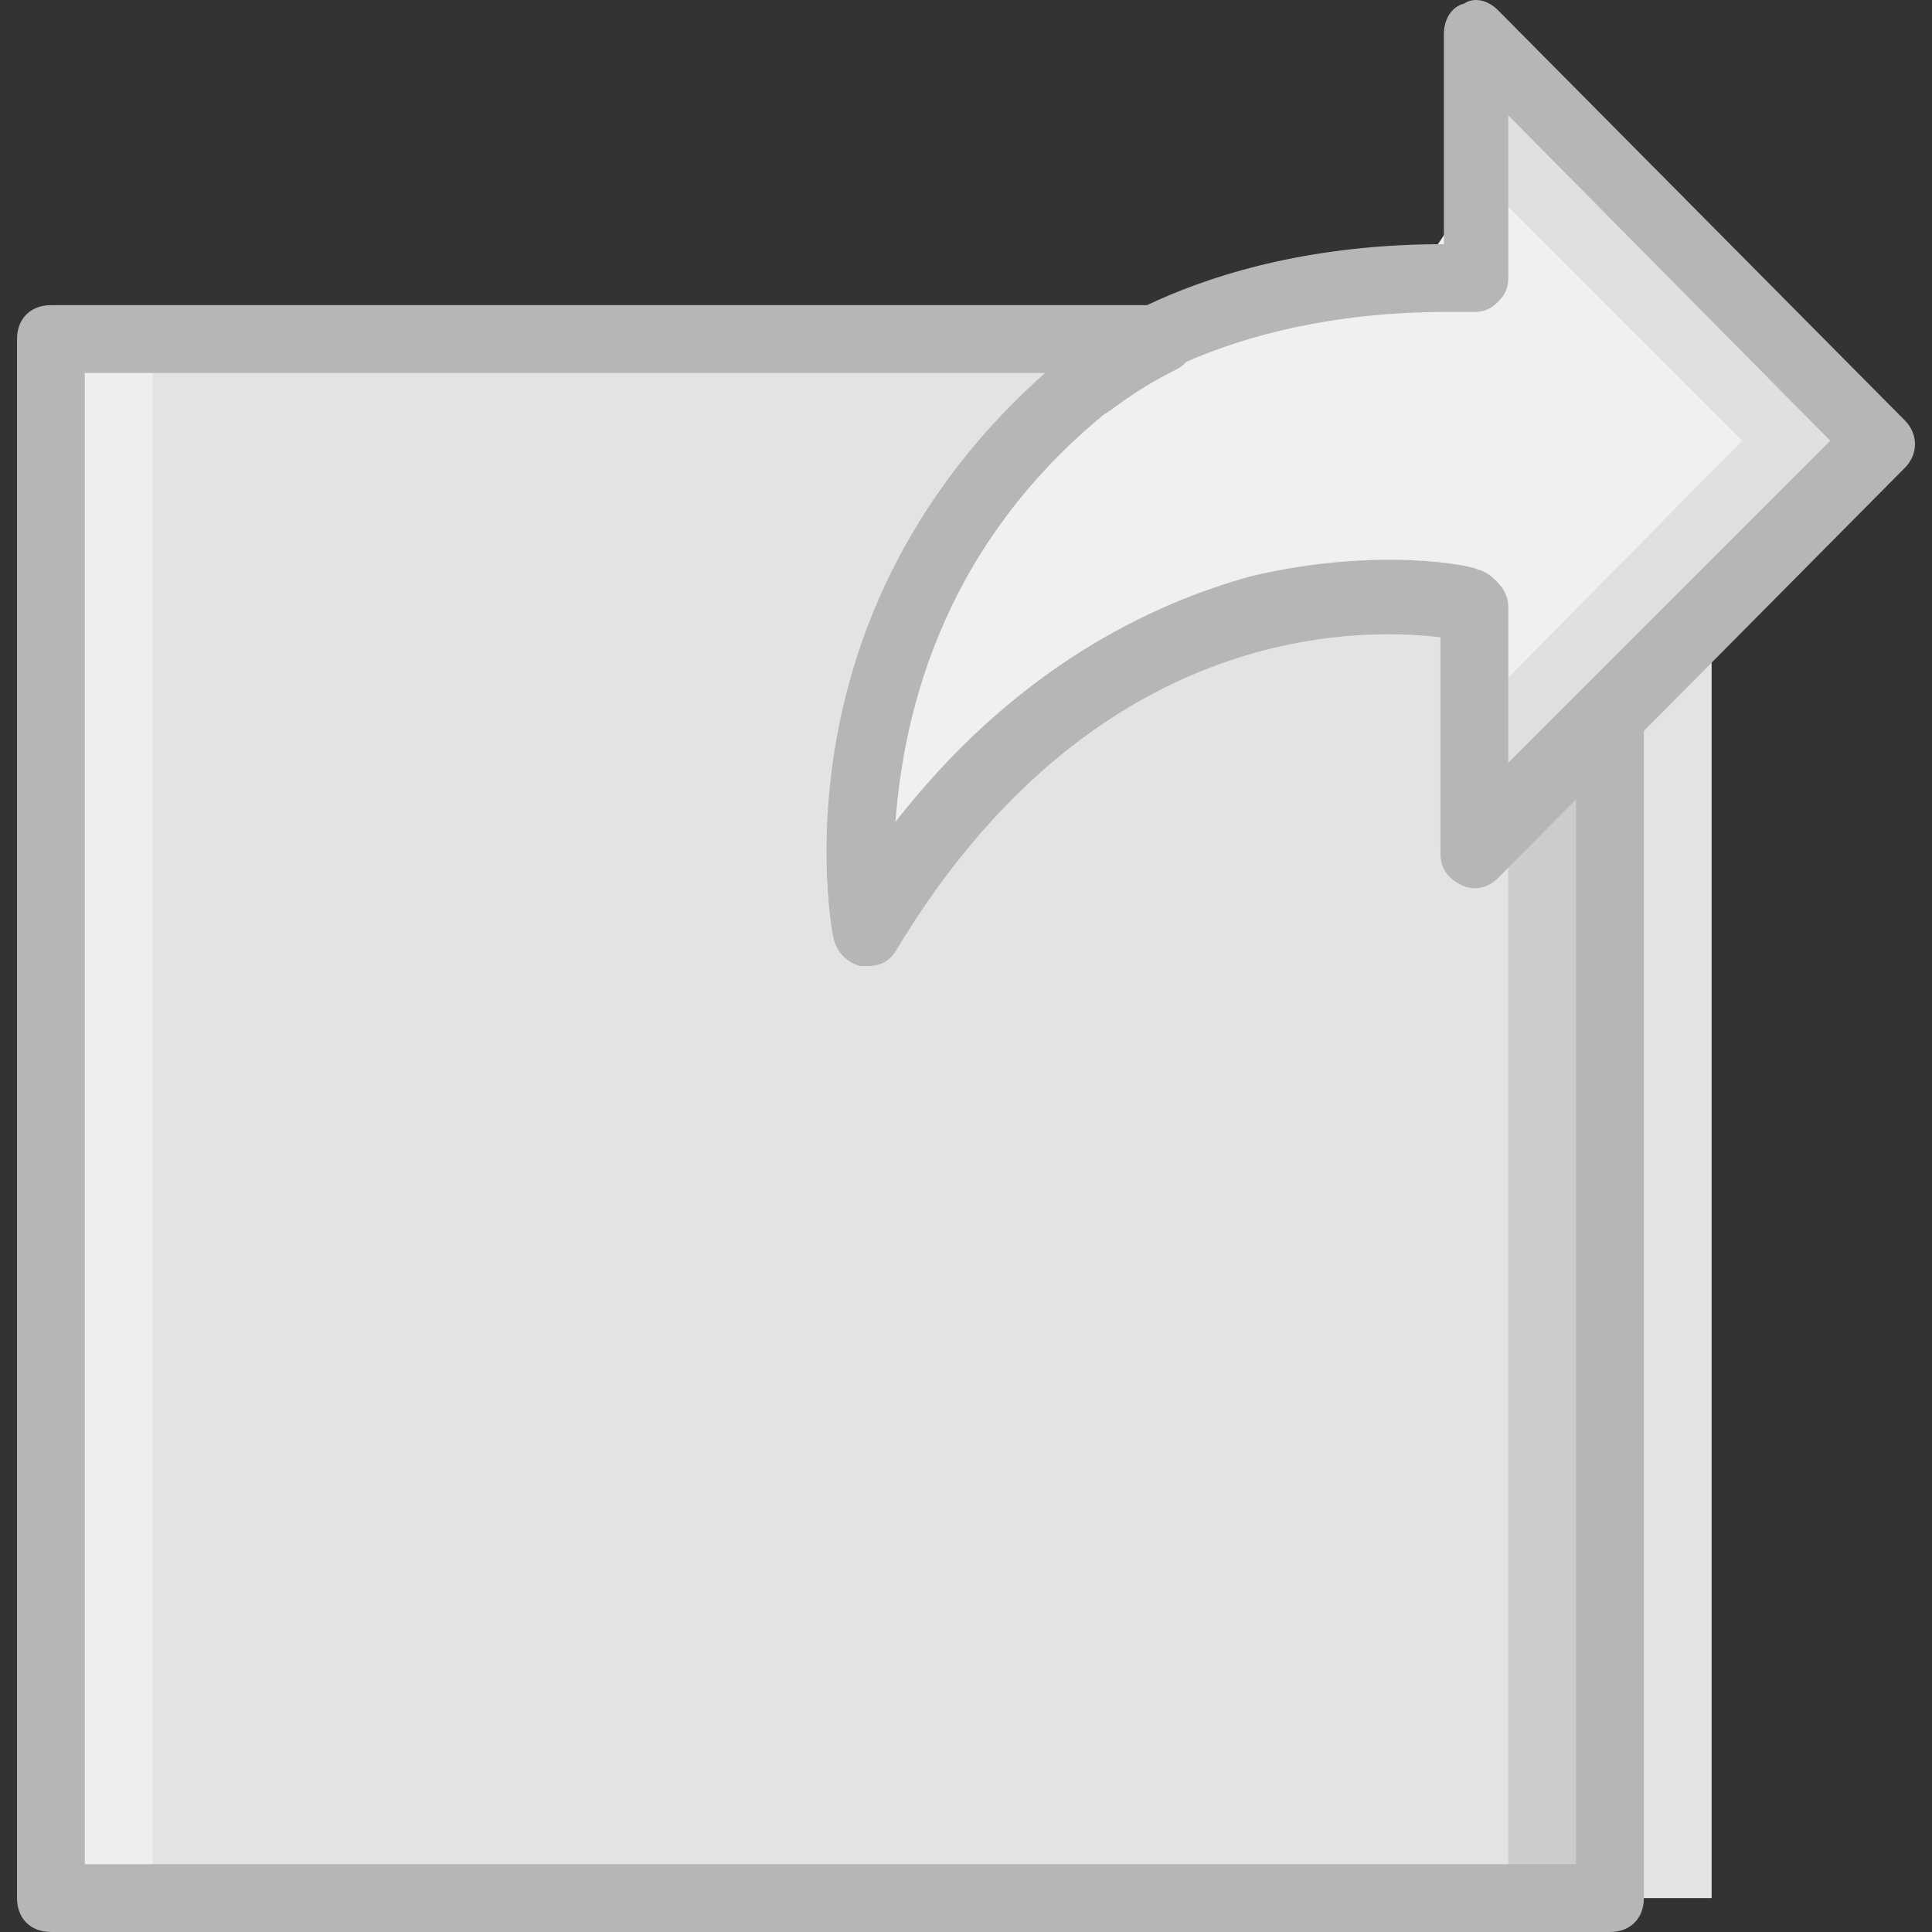<?xml version="1.0" encoding="iso-8859-1"?>
<!-- Uploaded to: SVG Repo, www.svgrepo.com, Generator: SVG Repo Mixer Tools -->
<svg height="800px" width="800px" version="1.1" id="Layer_1" xmlns="http://www.w3.org/2000/svg" xmlns:xlink="http://www.w3.org/1999/xlink" 
	 viewBox="0 0 512.036 512.036" xml:space="preserve">
<rect x="0" y="0" width="512.036" height="512.036" fill="#333333" stroke="none"/>
<g transform="translate(1 1)">
	<polygon style="fill:#E2E3E5;" points="333.166,88.861 219.088,88.861 219.088,502.054 452.632,502.054 452.632,88.861 	"/>
	<path style="fill:#CCCCCC;" d="M389.755,224.496v-64.674c0,0-96.112-23.354-160.786,87.13c0,0-16.168-83.537,56.589-144.618
		c0,0,7.186-6.288,20.66-12.575H192.141v413.193h233.544V188.566L389.755,224.496z"/>
	<path style="fill:#EEEEEE;" d="M210.106,224.496v-64.674c0,0-96.112-23.354-160.786,87.13c0,0-16.168-83.537,56.589-144.618
		c0,0,7.186-6.288,20.66-12.575H12.492v413.193h233.544V188.566L210.106,224.496z"/>
	<polygon style="fill:#E2E3E5;" points="279.271,88.861 39.439,88.861 39.439,502.054 398.737,502.054 398.737,88.861 	"/>
	<path style="fill:#E0E0E0;" d="M389.755,72.693V8.019l107.789,108.688L389.755,224.496v-64.674c0,0-96.112-23.354-160.786,87.13
		c0,0-16.168-83.537,56.589-144.618C285.559,101.436,318.794,70.896,389.755,72.693"/>
	<path style="fill:#F0F0F0;" d="M387.959,43.05c-4.491,24.253-15.27,32.337-42.218,36.828c-5.389,0.898-10.779,2.695-16.168,3.593
		c-0.898,0.898-1.797,0.898-2.695,0.898c-2.695,0.898-4.491,0.898-6.288,1.796c-20.66,8.084-35.93,20.66-51.2,40.421
		c-17.067,23.354-38.625,79.046-41.319,105.993c48.505-42.218,105.095-76.351,120.365-73.656
		c10.779-4.491,26.049-1.796,34.133,4.491c7.186,5.389,8.982,13.474,9.881,21.558l68.267-69.165L387.959,43.05z"/>
	<g>
		<path style="fill:#B6B6B6;" d="M228.969,255.036c-0.898,0-0.898,0-1.796,0c-3.593-0.898-6.288-3.593-7.186-7.186
			c-0.898-3.593-16.168-89.825,60.182-153.6c0.898-0.898,33.235-30.54,101.502-30.54V8.019c0-3.593,1.797-7.186,5.389-8.084
			c2.695-1.796,6.288-0.898,8.982,1.796l107.789,108.688c3.593,3.593,3.593,8.982,0,12.575L396.043,231.682
			c-2.695,2.695-6.288,3.593-9.881,1.796c-3.593-1.796-5.389-4.491-5.389-8.084v-57.488c-22.456-2.695-92.519-3.593-144.618,83.537
			C234.359,254.138,231.664,255.036,228.969,255.036z M382.569,81.675c-61.979,0-90.723,26.049-91.621,26.049
			c-44.912,36.828-53.895,82.639-55.691,110.484c32.337-42.218,69.165-59.284,95.214-66.47c34.133-8.084,59.284-2.695,60.182-1.796
			c3.593,0.898,7.186,4.491,7.186,8.982v43.116l86.232-86.232l-85.333-86.232v43.116c0,2.695-0.898,4.491-2.695,6.288
			c-1.796,1.796-3.593,2.695-6.288,2.695S385.264,81.675,382.569,81.675z"/>
		<path style="fill:#B6B6B6;" d="M425.685,511.036H12.492c-5.389,0-8.982-3.593-8.982-8.982V88.861c0-5.389,3.593-8.982,8.982-8.982
			h293.726c4.491,0,8.084,2.695,8.982,7.186s-0.898,8.084-4.491,9.881c-12.575,6.288-17.965,11.677-18.863,11.677
			c-44.912,36.828-53.895,82.639-55.691,110.484c32.337-42.218,69.165-59.284,95.214-66.47c34.133-8.084,59.284-2.695,60.182-1.796
			c3.593,0.898,7.186,4.491,7.186,8.982v43.116l20.66-20.66c2.695-2.695,6.288-3.593,9.881-1.796s5.389,4.491,5.389,8.084v313.488
			C434.667,507.443,431.074,511.036,425.685,511.036z M21.474,493.071h395.228V210.124l-20.66,20.66
			c-2.695,2.695-6.288,3.593-9.881,1.797c-3.593-1.797-5.389-4.491-5.389-8.084v-57.488c-22.456-2.695-92.519-3.593-144.618,83.537
			c-1.796,3.593-5.389,4.491-8.982,4.491c-3.593-0.898-6.288-3.593-7.186-7.186c-0.898-3.593-16.168-87.13,56.589-150.007H21.474
			V493.071z"/>
	</g>
</g>
</svg>